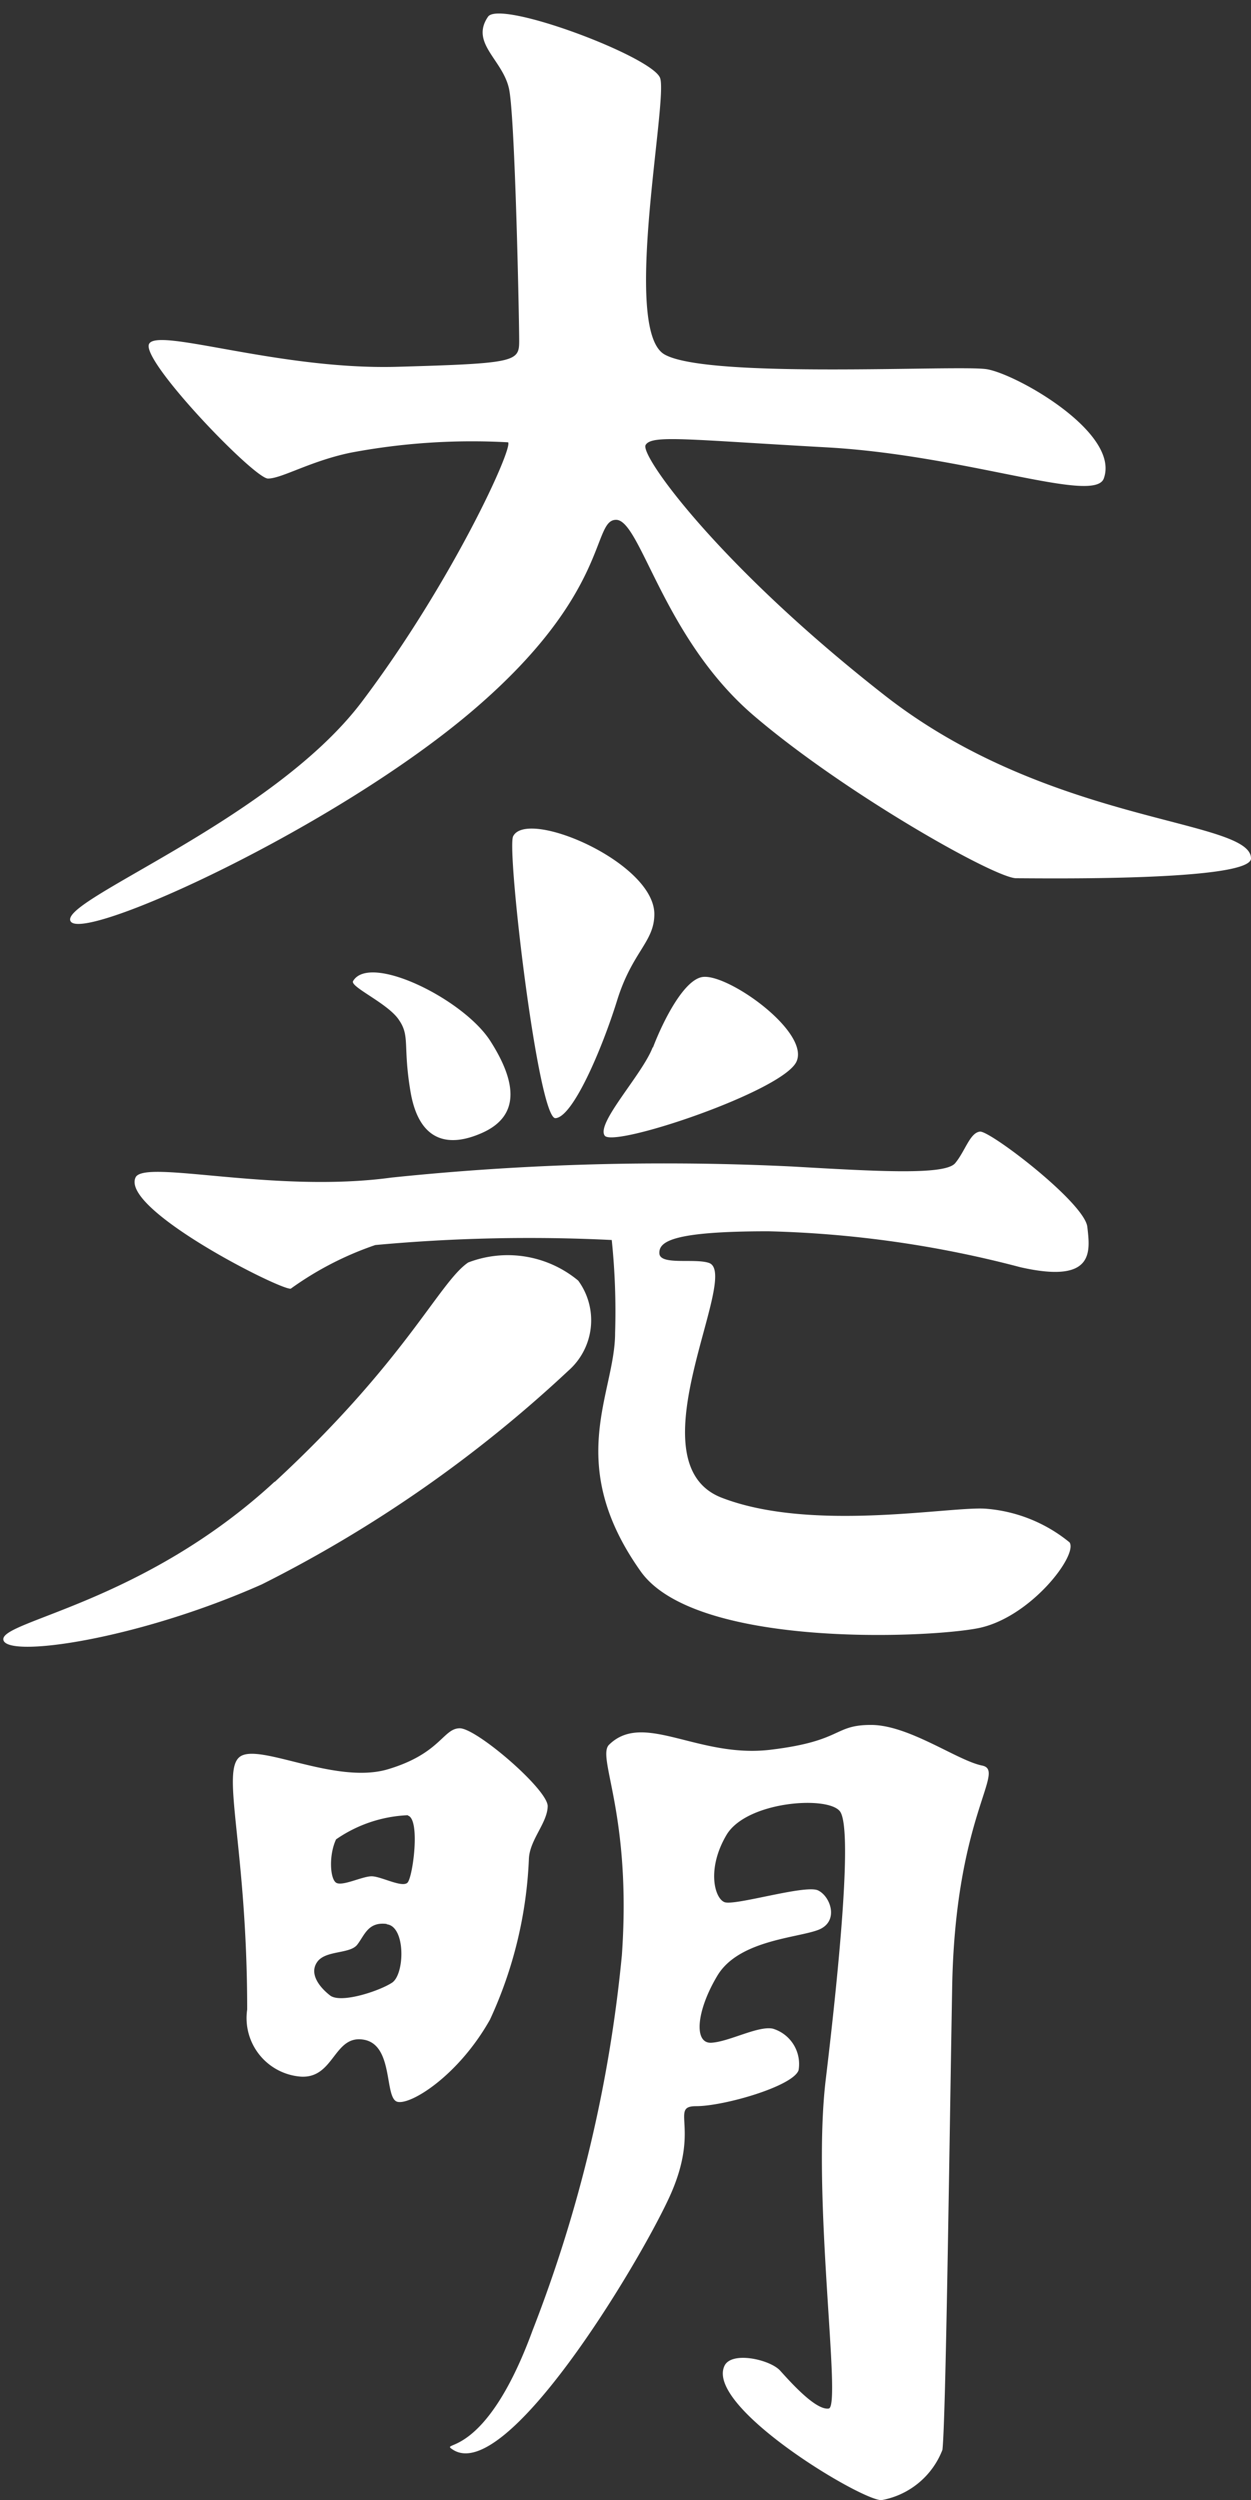 <?xml version="1.0" encoding="UTF-8" standalone="no"?><svg xmlns="http://www.w3.org/2000/svg" xmlns:xlink="http://www.w3.org/1999/xlink" fill="#ffffff" height="74.5" preserveAspectRatio="xMidYMid meet" version="1" viewBox="-0.1 -0.4 37.3 74.5" width="37.3" zoomAndPan="magnify"><rect x="-0.1" y="-0.4" width="37.3" height="74.5" fill="#333333" stroke="none"/><g id="change1_1"><path d="M14.45.1c.35-.52,4.88,1.18,5.13,1.82s-1.15,7.5.13,8.24,8.73.31,9.6.44,4,1.89,3.5,3.26c-.29.77-4.11-.7-8.27-.93s-5.21-.38-5.39-.07,2.21,3.62,7.14,7.47S37.2,24,37.2,25.18c0,.69-6.37.59-7,.59s-5.13-2.54-7.83-4.85S19,15.09,18.27,15.09s-.15,2.16-4.26,5.67-11.58,6.91-12,6.3,6-3,8.68-6.55,4.51-7.55,4.36-7.73a19.5,19.5,0,0,0-4.7.31c-1.2.25-2.05.77-2.46.77s-3.75-3.47-3.55-4,3.86.77,7.4.67,3.64-.15,3.64-.77-.12-6.62-.3-7.5S13.91.89,14.45.1Zm2,32.82c.52,0,1.4-2.06,1.85-3.51s1.11-1.74,1.11-2.57c0-1.54-3.79-3.16-4.21-2.32C15,24.89,15.94,32.92,16.46,32.92Zm2.91-2.11c-.31.81-1.69,2.26-1.43,2.63s5.33-1.33,5.72-2.21-2-2.59-2.78-2.52C20.31,28.76,19.68,30,19.37,30.81ZM11.8,30c.33.48.11.77.34,2.13s1,1.73,2.13,1.23,1.05-1.49.25-2.74S10.93,28,10.43,28.83C10.31,29,11.48,29.5,11.8,30ZM8.57,38a9.61,9.61,0,0,1,2.52-1.3,50.1,50.1,0,0,1,7.05-.15,20.65,20.65,0,0,1,.1,2.77c0,1.81-1.53,3.87.76,7.1,1.61,2.28,8.49,2,10.05,1.7s3-2.18,2.74-2.56a4.49,4.49,0,0,0-2.46-1c-1-.1-5.19.72-7.91-.33s.61-6.69-.39-7c-.43-.14-1.45.08-1.47-.28s.41-.66,3.25-.66a32.48,32.48,0,0,1,7.51,1.07c2.24.51,2.08-.48,2-1.2s-2.9-2.87-3.2-2.84-.44.58-.74.94-2.26.25-4.86.1a78.66,78.66,0,0,0-11.95.33c-3.51.48-7.39-.56-7.63,0C3.51,35.65,8.29,38.06,8.57,38Zm-.48,5.75C4.17,47.37-.08,47.9,0,48.46s4,0,7.71-1.65a38.89,38.89,0,0,0,9.13-6.36,2,2,0,0,0,.3-2.69,3.29,3.29,0,0,0-3.28-.54C13,37.8,12,40.15,8.09,43.76Zm8.14,9.66c0,.5-.53,1-.56,1.57a12.62,12.62,0,0,1-1.16,4.8c-.94,1.67-2.36,2.55-2.76,2.45s-.1-1.69-1-1.85-.88,1.16-1.88,1.1a1.75,1.75,0,0,1-1.6-2c0-4.8-.79-7.1-.22-7.53s2.85.84,4.42.37,1.64-1.22,2.14-1.22S16.23,52.92,16.23,53.42Zm-4.8,3.52c-.56-.07-.66.34-.88.62s-.94.16-1.19.51.06.75.38,1,1.47-.13,1.85-.38S12,57,11.43,56.94Zm.63-3.24a4.05,4.05,0,0,0-2.14.72c-.22.47-.18,1.17,0,1.29s.78-.19,1.06-.19.91.35,1.07.19S12.44,53.8,12.06,53.7Zm6.38,4.19a41.68,41.68,0,0,1-2.66,11.16C14.33,73,12.94,72.3,13.41,72.6c1.58,1,5.45-5.39,6.43-7.49s0-2.75.82-2.75,2.88-.59,3.05-1.07a1.1,1.1,0,0,0-.77-1.24c-.44-.09-1.3.39-1.83.42s-.45-.95.18-2,2.36-1.12,3-1.36.38-1,0-1.18-2.49.47-2.79.35-.53-1,.06-2,3-1.18,3.38-.71,0,4.5-.42,8,.48,9.74.09,9.8-1.15-.8-1.45-1.13-1.45-.59-1.66-.14c-.57,1.22,4.06,4,4.68,4A2.4,2.4,0,0,0,28,72.6c.1-.91.2-8.67.29-13.79s1.63-6.45.89-6.6S27,51,25.87,51s-.83.48-3,.74-3.79-1.17-4.82-.14C17.7,52,18.74,53.69,18.44,57.89Z"/></g></svg>